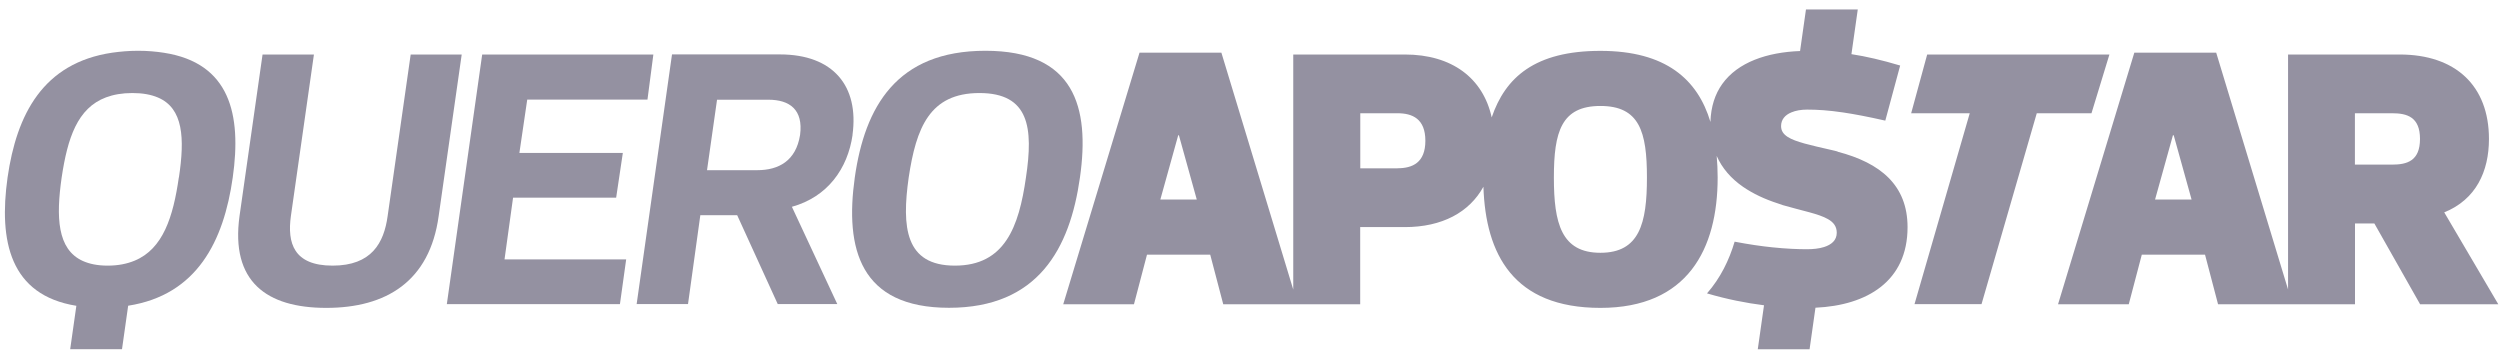 <svg width="223" height="32" viewBox="0 0 223 32" fill="none" xmlns="http://www.w3.org/2000/svg">
<path d="M188.16 4.862H171.904L170.476 10.102H175.701L170.774 27.13H176.752L181.68 10.102H186.56L188.16 4.862Z" fill="#9491A1"/>
<path d="M218.03 18.941C220.854 17.796 222.015 15.303 222.015 12.393C222.015 7.641 219.026 4.862 214.052 4.862H204.095V25.822L197.685 4.699H190.381L183.578 27.138H189.886L191.048 22.718H196.689L197.85 27.138H210.066V19.932H211.792L215.872 27.138H222.847L218.03 18.949V18.941ZM192.232 17.796L193.825 12.068H193.896L195.488 17.796H192.232ZM213.377 14.684H210.058V10.102H213.377C214.703 10.102 215.864 10.427 215.864 12.393C215.864 14.359 214.703 14.684 213.377 14.684Z" fill="#9491A1"/>
<path d="M163.917 13.515C163.728 13.469 163.548 13.415 163.352 13.376C161.461 12.943 160.174 12.664 159.476 12.223C159.076 11.967 158.872 11.665 158.872 11.248C158.872 10.667 159.225 10.257 159.79 10.025C160.174 9.862 160.653 9.777 161.194 9.777C162.136 9.777 163.101 9.839 164.411 10.032C165.407 10.18 166.592 10.404 168.169 10.76L169.495 5.845C167.855 5.357 166.459 5.032 165.148 4.831L165.713 0.845H161.092L160.566 4.552C157.616 4.661 155.012 5.551 153.623 7.494C152.987 8.384 152.611 9.506 152.571 10.876C151.434 7.083 148.594 4.537 142.756 4.537C136.919 4.537 134.275 6.898 133.059 10.474C132.29 6.967 129.512 4.862 125.315 4.862H115.358V25.83L108.948 4.7H101.644L94.841 27.138H101.15L102.311 22.718H107.952L109.113 27.138H121.329V20.257H125.315C128.634 20.257 131.066 18.941 132.321 16.658C132.517 22.664 134.981 27.463 142.756 27.463C150.532 27.463 153.215 22.223 153.215 15.837C153.215 15.18 153.183 14.537 153.129 13.91C153.615 15.009 154.407 15.923 155.482 16.666C156.361 17.269 157.397 17.765 158.628 18.159C158.762 18.206 158.887 18.252 159.029 18.299C160.786 18.81 162.222 19.065 163.054 19.545C163.556 19.831 163.838 20.203 163.838 20.76C163.838 21.441 163.36 21.828 162.701 22.037C162.253 22.177 161.72 22.231 161.186 22.231C160.386 22.231 159.342 22.192 158.079 22.06C157.099 21.96 155.984 21.797 154.729 21.557C154.243 23.198 153.466 24.8 152.265 26.17C154.054 26.697 155.749 27.029 157.35 27.231L156.793 31.155H161.414L161.939 27.448C166.561 27.238 170.154 25.079 170.154 20.265C170.154 16.519 167.738 14.529 163.909 13.531L163.917 13.515ZM103.503 17.796L105.096 12.068H105.159L106.751 17.796H103.495H103.503ZM124.656 15.017H121.337V10.102H124.656C125.982 10.102 127.143 10.59 127.143 12.556C127.143 14.522 125.982 15.009 124.656 15.009V15.017ZM142.756 22.548C139.273 22.548 138.606 19.924 138.606 15.837C138.606 11.751 139.273 9.452 142.756 9.452C146.24 9.452 146.907 11.743 146.907 15.837C146.907 19.932 146.24 22.548 142.756 22.548Z" fill="#9491A1"/>
<path d="M36.633 4.862L34.577 19.274C34.248 21.666 33.149 23.694 29.666 23.694C26.182 23.694 25.617 21.666 25.947 19.274L28.002 4.862H23.42L21.365 19.274C20.564 25.102 23.758 27.463 29.101 27.463C34.444 27.463 38.328 25.102 39.128 19.274L41.184 4.862H36.633Z" fill="#9491A1"/>
<path d="M45.765 17.633H54.961L55.557 13.639H46.33L47.029 8.887H57.754L58.28 4.862H43.011L39.857 27.13H55.298L55.855 23.136H45.004L45.765 17.633Z" fill="#9491A1"/>
<path d="M76.043 12.029C76.639 7.672 74.317 4.854 69.57 4.854H59.943L56.789 27.122H61.371L62.469 19.197H65.757L69.374 27.122H74.685L70.637 18.446C73.822 17.563 75.619 15.04 76.05 12.029H76.043ZM67.546 15.18H63.066L63.96 8.895H68.542C70.433 8.895 71.665 9.777 71.367 12.037C70.998 14.359 69.444 15.18 67.546 15.18Z" fill="#9491A1"/>
<path d="M87.898 4.529C79.966 4.529 77.141 9.537 76.247 15.83C75.352 22.184 76.71 27.455 84.65 27.455C92.59 27.455 95.438 22.184 96.332 15.83C97.227 9.545 95.838 4.529 87.898 4.529ZM91.515 15.83C90.887 20.249 89.624 23.694 85.175 23.694C80.727 23.694 80.429 20.257 81.056 15.83C81.723 11.41 82.916 8.299 87.364 8.299C91.813 8.299 92.182 11.41 91.515 15.83Z" fill="#9491A1"/>
<path d="M14.625 4.707C13.927 4.599 13.174 4.529 12.326 4.529C11.479 4.529 10.726 4.599 10.004 4.7C3.837 5.613 1.483 10.203 0.675 15.83C-0.125 21.519 0.895 26.325 6.811 27.277L6.261 31.147H10.883L11.432 27.27C17.583 26.31 19.96 21.503 20.761 15.83C21.561 10.21 20.517 5.621 14.625 4.707ZM15.951 15.83C15.449 19.328 14.554 22.2 12.005 23.253C11.33 23.531 10.545 23.694 9.612 23.694C8.678 23.694 7.972 23.539 7.383 23.276C5.092 22.238 4.998 19.352 5.5 15.83C6.026 12.323 6.897 9.645 9.455 8.686C10.121 8.438 10.89 8.299 11.808 8.299C12.726 8.299 13.472 8.438 14.076 8.693C16.359 9.653 16.485 12.331 15.959 15.83H15.951Z" fill="#9491A1"/>
</svg>
